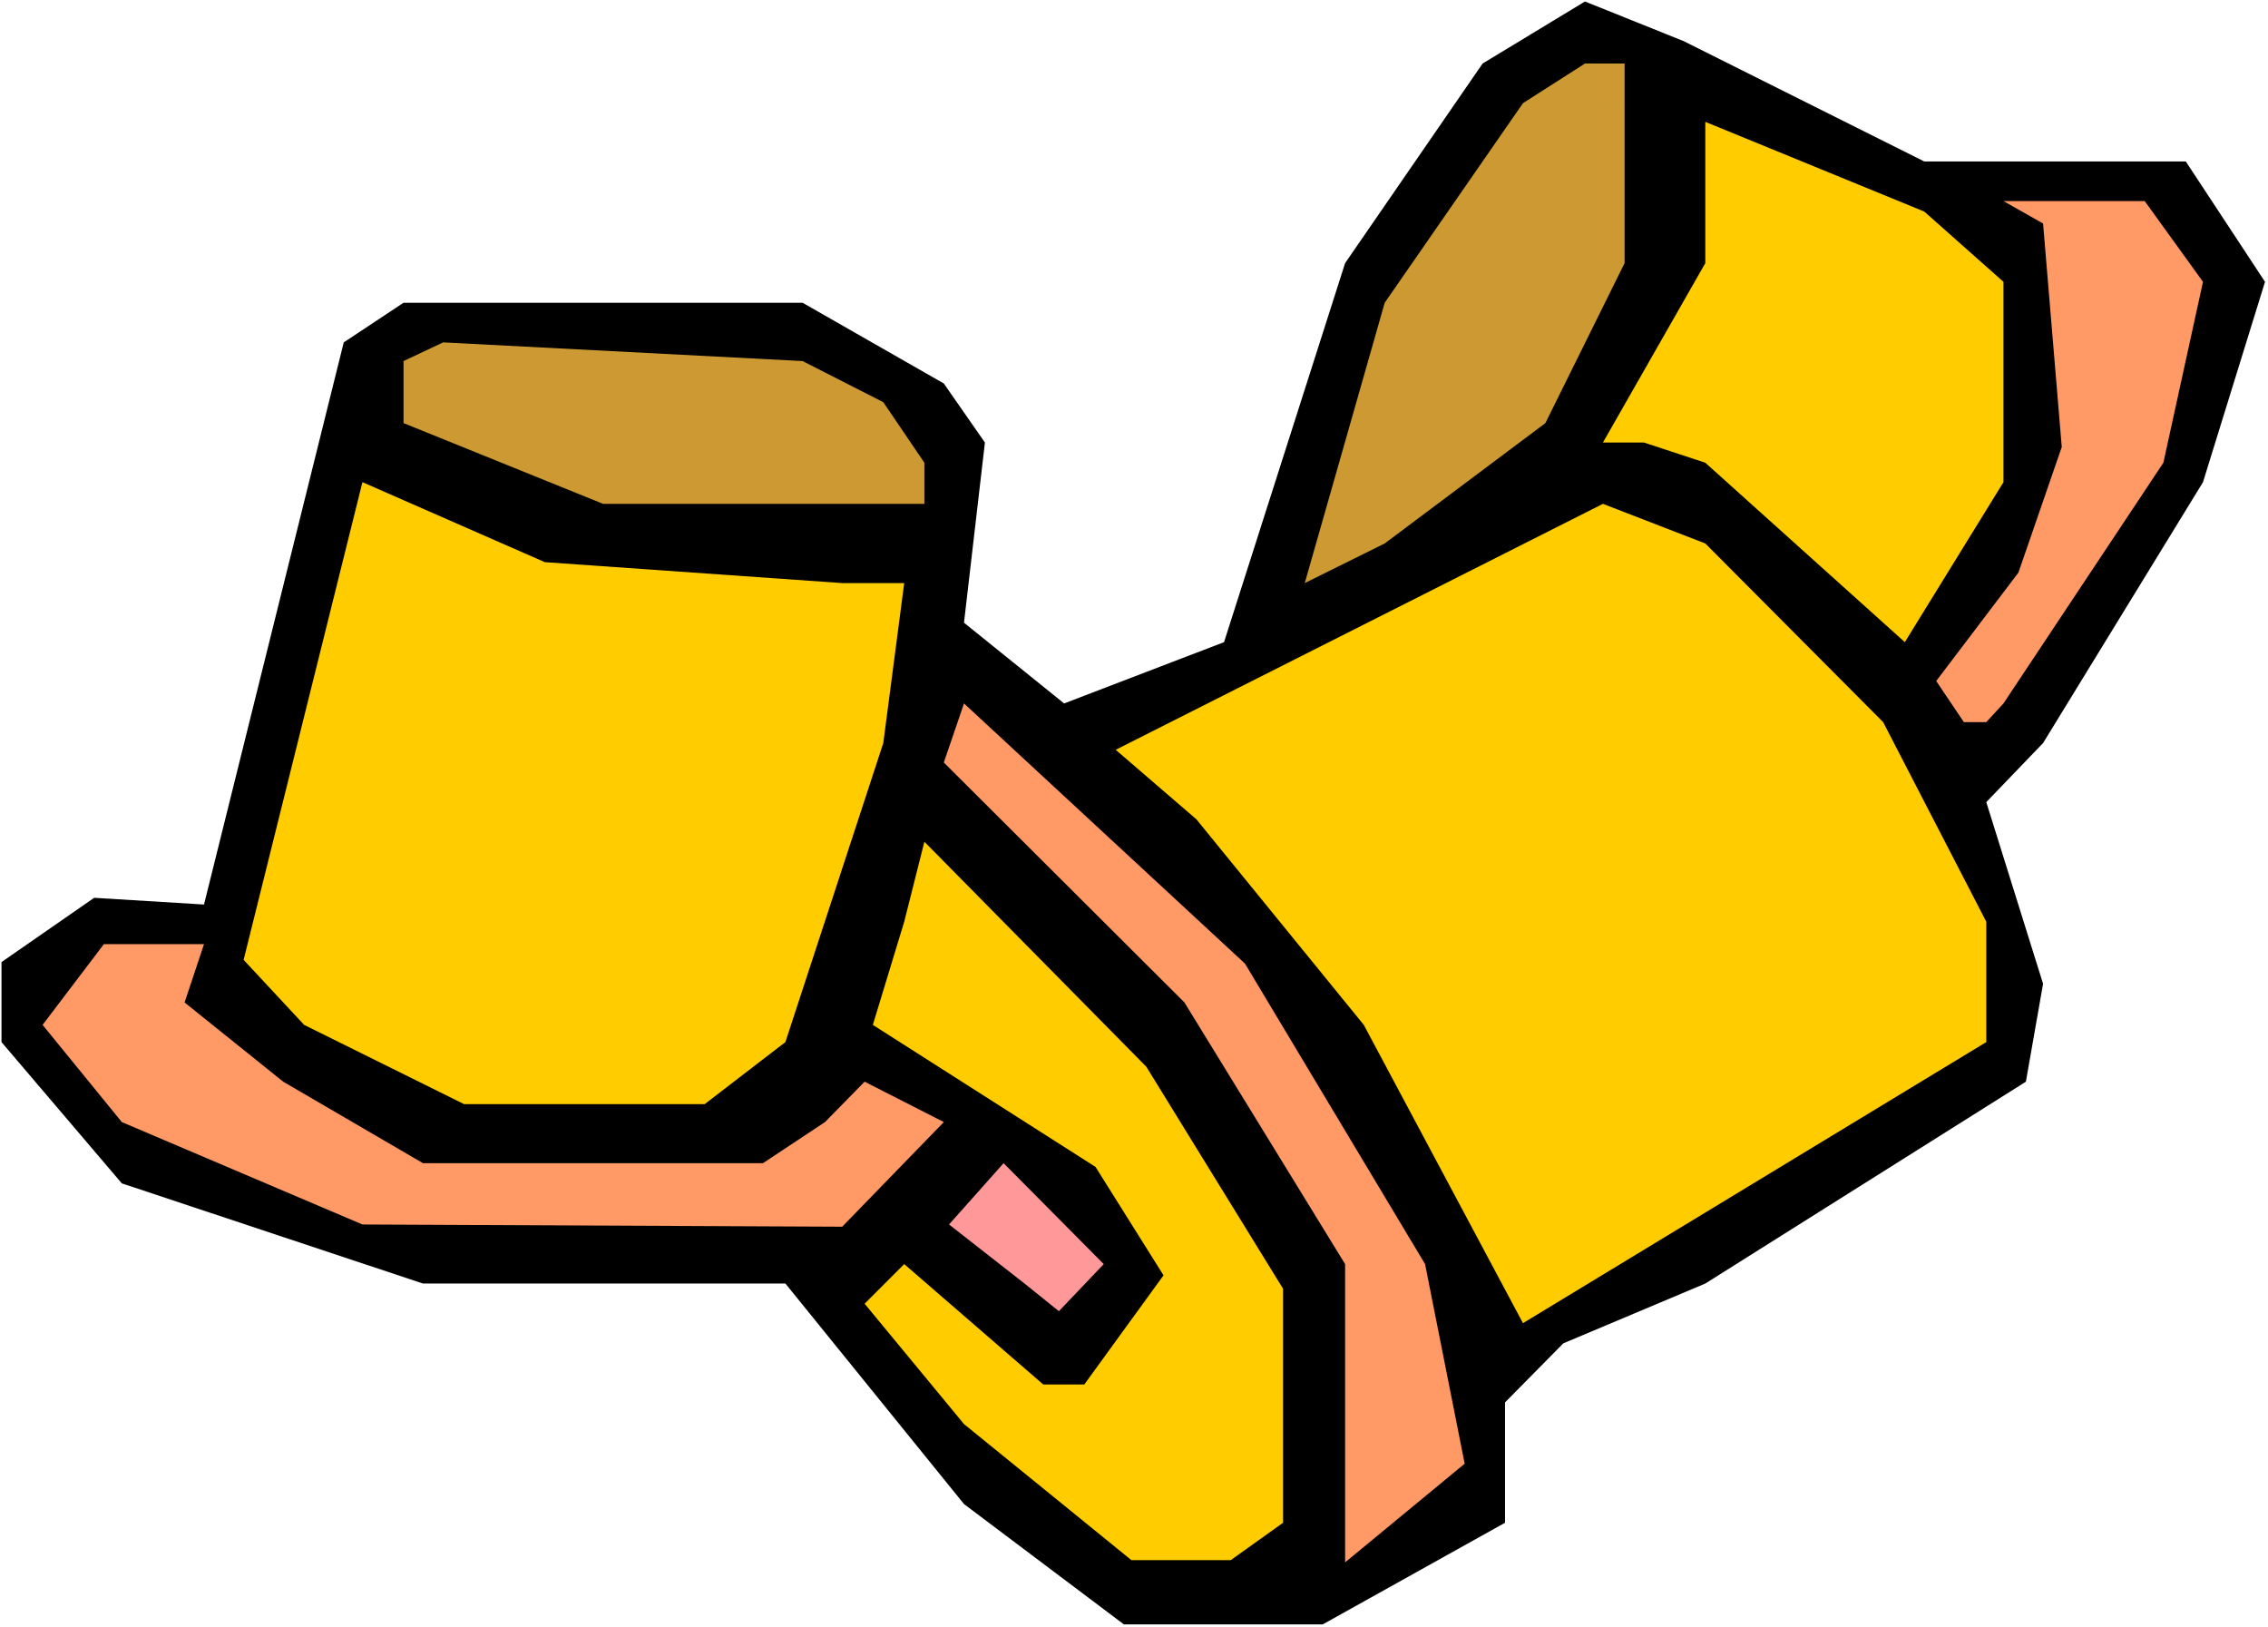 <?xml version="1.0" encoding="UTF-8" standalone="no"?>
<svg
   version="1.0"
   width="129.766mm"
   height="93.091mm"
   id="svg12"
   sodipodi:docname="Shells.wmf"
   xmlns:inkscape="http://www.inkscape.org/namespaces/inkscape"
   xmlns:sodipodi="http://sodipodi.sourceforge.net/DTD/sodipodi-0.dtd"
   xmlns="http://www.w3.org/2000/svg"
   xmlns:svg="http://www.w3.org/2000/svg">
  <rect width="100%" height="100%" fill="#333333" stroke="none"/>
  <sodipodi:namedview
     id="namedview12"
     pagecolor="#ffffff"
     bordercolor="#000000"
     borderopacity="0.25"
     inkscape:showpageshadow="2"
     inkscape:pageopacity="0.0"
     inkscape:pagecheckerboard="0"
     inkscape:deskcolor="#d1d1d1"
     inkscape:document-units="mm" />
  <defs
     id="defs1">
    <pattern
       id="WMFhbasepattern"
       patternUnits="userSpaceOnUse"
       width="6"
       height="6"
       x="0"
       y="0" />
  </defs>
  <path
     style="fill:#ffffff;fill-opacity:1;fill-rule:evenodd;stroke:none"
     d="M 0,351.842 H 490.455 V 0 H 0 Z"
     id="path1" />
  <path
     style="fill:#000000;fill-opacity:1;fill-rule:evenodd;stroke:none"
     d="m 364.084,8.889 52.035,26.02 h 56.56 l 17.13,26.02 -13.413,43.314 -34.582,56.405 -12.282,12.768 12.282,39.273 -3.717,21.172 -69.326,43.637 -30.704,12.929 -12.605,12.768 v 26.02 l -39.43,21.98 h -42.986 l -34.582,-26.02 -38.622,-47.677 H 91.465 L 26.341,255.841 0.323,225.295 V 208.002 L 20.362,194.103 44.117,195.557 74.336,74.021 87.264,65.455 H 173.558 l 30.542,17.455 8.888,12.768 -4.525,38.95 21.654,17.455 34.582,-13.253 26.179,-81.94 29.734,-43.152 22.139,-13.414 z"
     id="path2" />
  <path
     style="fill:#cc9932;fill-opacity:1;fill-rule:evenodd;stroke:none"
     d="m 351.318,56.889 -17.13,34.586 -34.744,26.02 -17.291,8.566 17.291,-60.607 29.896,-43.152 13.413,-8.566 h 8.565 z"
     id="path3" />
  <path
     style="fill:#ffcc00;fill-opacity:1;fill-rule:evenodd;stroke:none"
     d="m 433.249,60.93 v 43.314 l -21.331,34.586 -43.147,-38.788 -13.251,-4.364 h -8.888 L 368.771,56.889 V 26.344 l 47.349,19.394 z"
     id="path4" />
  <path
     style="fill:#ff9966;fill-opacity:1;fill-rule:evenodd;stroke:none"
     d="m 476.396,60.93 -8.565,39.111 -34.582,52.041 -3.717,4.04 h -4.848 l -5.979,-8.889 17.776,-23.435 9.373,-27.152 -4.04,-48.324 -8.565,-4.849 h 30.542 z"
     id="path5" />
  <path
     style="fill:#cc9932;fill-opacity:1;fill-rule:evenodd;stroke:none"
     d="m 191.011,86.95 8.888,13.091 v 8.889 H 130.411 L 87.264,91.476 V 78.061 l 8.565,-4.04 77.73,4.04 z"
     id="path6" />
  <path
     style="fill:#ffcc00;fill-opacity:1;fill-rule:evenodd;stroke:none"
     d="m 182.123,126.062 h 13.413 l -4.525,34.586 -21.17,64.647 -17.453,13.414 H 100.353 L 65.771,221.578 52.682,207.517 78.376,104.243 117.806,121.536 Z"
     id="path7" />
  <path
     style="fill:#ffcc00;fill-opacity:1;fill-rule:evenodd;stroke:none"
     d="m 407.232,156.123 22.301,43.152 v 26.02 l -100.192,60.768 -34.421,-64.485 -36.198,-44.445 -17.453,-15.03 105.363,-53.172 22.139,8.566 z"
     id="path8" />
  <path
     style="fill:#ff9966;fill-opacity:1;fill-rule:evenodd;stroke:none"
     d="m 308.171,273.295 8.565,43.152 -25.856,21.334 v -64.485 l -34.744,-56.566 -52.035,-51.879 4.363,-12.768 60.762,56.243 z"
     id="path9" />
  <path
     style="fill:#ffcc00;fill-opacity:1;fill-rule:evenodd;stroke:none"
     d="m 277.467,278.629 v 50.586 L 266.155,337.296 h -21.493 l -36.198,-29.414 -21.493,-26.02 8.565,-8.566 30.058,26.02 h 8.888 l 17.13,-23.596 -14.706,-23.435 -48.157,-30.707 6.787,-22.303 4.363,-17.293 47.995,48.647 z"
     id="path10" />
  <path
     style="fill:#ff9966;fill-opacity:1;fill-rule:evenodd;stroke:none"
     d="m 39.915,216.729 21.331,17.131 30.219,17.616 h 73.528 l 13.413,-8.889 8.565,-8.727 17.13,8.727 -21.978,22.626 L 78.376,264.73 26.341,242.588 9.211,221.578 22.462,204.123 H 44.117 Z"
     id="path11" />
  <path
     style="fill:#ff9999;fill-opacity:1;fill-rule:evenodd;stroke:none"
     d="m 228.987,283.477 -7.434,-5.98 -16.322,-12.768 11.797,-13.253 21.654,21.818 z"
     id="path12" />
</svg>
